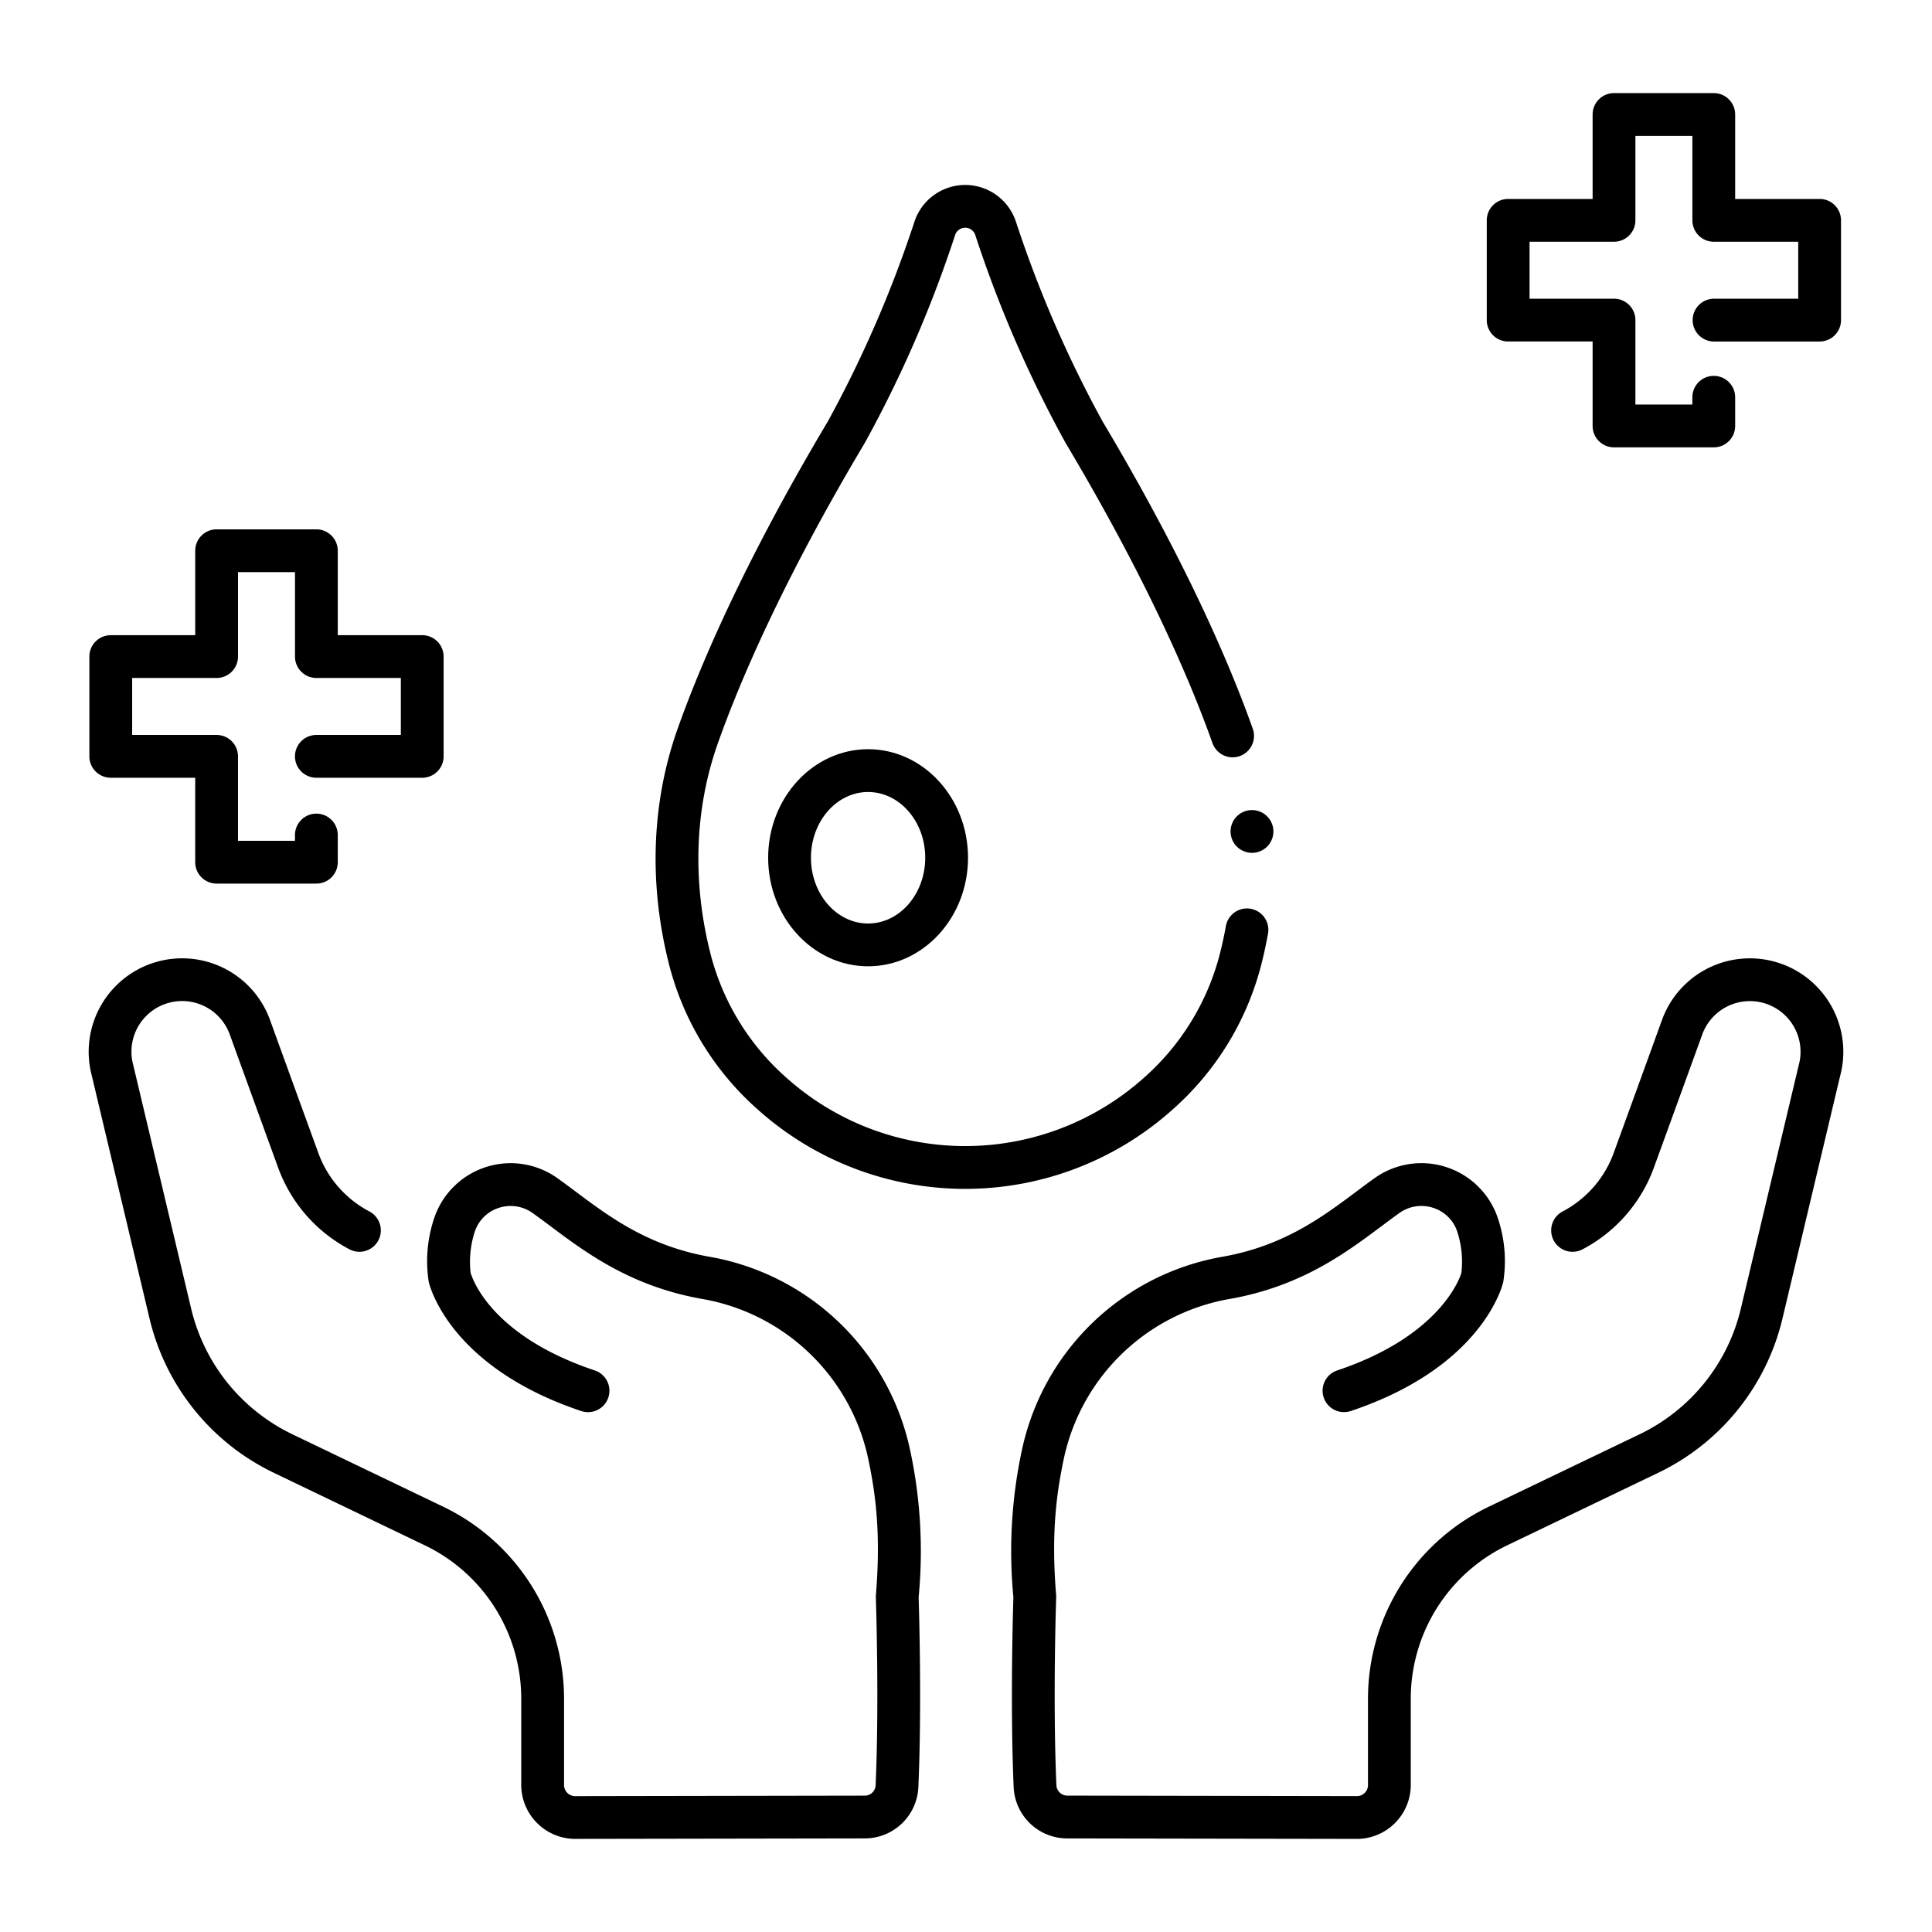 <svg xmlns="http://www.w3.org/2000/svg" width="512" viewBox="0 0 512 512" height="512" id="icon"><path d="m23.994 283.653c.012.061.026.12.04.18l15.574 65.51a61 61 0 0 0 32.731 40.857l40.637 19.517a45.084 45.084 0 0 1 25.156 40.272v23.062a14.334 14.334 0 0 0 14.192 14.275l76.645-.131a14.207 14.207 0 0 0 14.407-13.618c.938-21.368.174-47.1.072-50.319a127.555 127.555 0 0 0 -2.313-39.221 65.933 65.933 0 0 0 -52.835-50.932c-16.365-2.825-26.644-10.516-35.713-17.3-1.674-1.253-3.279-2.453-4.839-3.56a21.369 21.369 0 0 0 -32.869 11.139 35.658 35.658 0 0 0 -1.27 16.241c.005.028.018.052.024.08s0 .053.01.08c.209.913 5.524 22.5 40.391 34.156a5.671 5.671 0 0 0 3.6-10.756c-27.348-9.144-32.426-24.195-32.914-25.875a25.746 25.746 0 0 1 1.012-10.626 9.861 9.861 0 0 1 6.311-6.536 10.024 10.024 0 0 1 9.144 1.344c1.486 1.055 3.014 2.2 4.61 3.393 9.592 7.176 21.53 16.109 40.577 19.4a54.506 54.506 0 0 1 43.672 42.111c1.9 8.942 3.458 19.525 2.079 36.267a5.567 5.567 0 0 0 -.016.659c.009.272.92 27.485-.058 49.766a2.888 2.888 0 0 1 -3.027 2.775l-76.644.131a2.943 2.943 0 0 1 -2.9-2.933v-23.064a56.5 56.5 0 0 0 -31.554-50.478l-40.645-19.519a49.689 49.689 0 0 1 -26.641-33.279l-15.551-65.413a13.427 13.427 0 0 1 25.811-7.132c4.054 11.2 9.178 25.293 12.8 35.241a39.832 39.832 0 0 0 18.914 21.667 5.669 5.669 0 1 0 5.282-10.033 28.524 28.524 0 0 1 -13.54-15.512c-3.619-9.944-8.741-24.029-12.792-35.222a24.766 24.766 0 0 0 -47.565 13.336z"></path><path d="m398.992 409.734 40.7-19.547a60.987 60.987 0 0 0 32.7-40.844l15.574-65.51c.014-.06.028-.119.04-.18a24.767 24.767 0 0 0 -47.566-13.336c-4.05 11.193-9.172 25.278-12.791 35.222a28.522 28.522 0 0 1 -13.541 15.512 5.669 5.669 0 1 0 5.283 10.033 39.835 39.835 0 0 0 18.914-21.667c3.62-9.948 8.745-24.042 12.8-35.241a13.427 13.427 0 0 1 25.808 7.132l-15.552 65.413a49.663 49.663 0 0 1 -26.608 33.259l-40.7 19.548a56.491 56.491 0 0 0 -31.523 50.463v23.065a2.929 2.929 0 0 1 -2.832 2.932l-76.784-.131h-.032a2.9 2.9 0 0 1 -2.926-2.776c-.977-22.268-.067-49.493-.058-49.765a5.567 5.567 0 0 0 -.016-.659c-1.378-16.742.185-27.325 2.08-36.267a54.506 54.506 0 0 1 43.671-42.111c19.048-3.287 30.985-12.22 40.577-19.4 1.6-1.193 3.124-2.338 4.609-3.393a10.023 10.023 0 0 1 9.145-1.344 9.861 9.861 0 0 1 6.312 6.538 25.7 25.7 0 0 1 1.006 10.651c-.368 1.248-5.5 16.683-32.909 25.848a5.671 5.671 0 1 0 3.6 10.756c34.867-11.661 40.181-33.243 40.39-34.156.006-.028 0-.056.011-.084s.018-.05.023-.076a35.626 35.626 0 0 0 -1.27-16.241 21.369 21.369 0 0 0 -32.87-11.139c-1.558 1.107-3.163 2.307-4.838 3.56-9.069 6.786-19.349 14.477-35.712 17.3a65.932 65.932 0 0 0 -52.836 50.934 127.586 127.586 0 0 0 -2.314 39.221c-.1 3.216-.865 28.951.073 50.318a14.21 14.21 0 0 0 14.333 13.628l76.785.131a14.318 14.318 0 0 0 14.121-14.273v-23.064a45.072 45.072 0 0 1 25.123-40.26z"></path><path d="m292.192 111.681a313.824 313.824 0 0 1 -22.946-52.881 14.153 14.153 0 0 0 -26.921 0 315 315 0 0 1 -22.9 52.812c-22.317 37.447-33.988 65-39.848 81.522-6.8 19.169-7.676 40.407-2.527 61.417a76.585 76.585 0 0 0 23.841 39.549 82.353 82.353 0 0 0 109.789 0 76.587 76.587 0 0 0 23.845-39.556c.575-2.346 1.083-4.734 1.508-7.1a5.67 5.67 0 1 0 -11.16-2.012c-.385 2.134-.843 4.29-1.363 6.41a65.451 65.451 0 0 1 -20.384 33.8 71.019 71.019 0 0 1 -94.681 0 65.443 65.443 0 0 1 -20.384-33.8c-4.62-18.855-3.86-37.848 2.2-54.926 5.69-16.041 17.058-42.855 38.944-79.58a320.06 320.06 0 0 0 23.9-55.025 2.814 2.814 0 0 1 5.362 0 319.915 319.915 0 0 0 23.943 55.1c21.844 36.653 33.211 63.467 38.9 79.508a5.67 5.67 0 0 0 10.69-3.788c-5.862-16.521-17.533-44.075-39.808-81.45z"></path><path d="m230.052 198.547c-14.6 0-26.483 12.905-26.483 28.766s11.881 28.765 26.483 28.765 26.485-12.9 26.485-28.765-11.881-28.766-26.485-28.766zm0 46.191c-8.35 0-15.143-7.817-15.143-17.425s6.793-17.426 15.143-17.426 15.145 7.818 15.145 17.426-6.797 17.425-15.145 17.425z"></path><path d="m23.683 174v26.44a5.67 5.67 0 0 0 5.671 5.67h22.381v22.382a5.67 5.67 0 0 0 5.671 5.67h26.435a5.669 5.669 0 0 0 5.67-5.67v-7.2a5.67 5.67 0 0 0 -11.34 0v1.527h-15.1v-22.379a5.671 5.671 0 0 0 -5.67-5.67h-22.377v-15.1h22.382a5.671 5.671 0 0 0 5.67-5.67v-22.378h15.1v22.378a5.671 5.671 0 0 0 5.67 5.67h22.382v15.1h-22.387a5.67 5.67 0 1 0 0 11.34h28.052a5.669 5.669 0 0 0 5.67-5.67v-26.44a5.67 5.67 0 0 0 -5.67-5.67h-22.382v-22.378a5.67 5.67 0 0 0 -5.67-5.67h-26.435a5.671 5.671 0 0 0 -5.671 5.67v22.382h-22.381a5.671 5.671 0 0 0 -5.671 5.666z"></path><path d="m454.166 24.672h-26.436a5.671 5.671 0 0 0 -5.671 5.67v22.382h-22.381a5.671 5.671 0 0 0 -5.671 5.67v26.436a5.671 5.671 0 0 0 5.671 5.671h22.381v22.381a5.671 5.671 0 0 0 5.671 5.671h26.436a5.671 5.671 0 0 0 5.67-5.671v-7.6a5.67 5.67 0 0 0 -11.34 0v1.927h-15.096v-22.379a5.671 5.671 0 0 0 -5.67-5.67h-22.382v-15.1h22.382a5.671 5.671 0 0 0 5.67-5.67v-22.378h15.1v22.382a5.671 5.671 0 0 0 5.67 5.67h22.382v15.1h-22.386a5.671 5.671 0 0 0 0 11.341h28.052a5.671 5.671 0 0 0 5.67-5.671v-26.44a5.671 5.671 0 0 0 -5.67-5.67h-22.382v-22.382a5.671 5.671 0 0 0 -5.67-5.67z"></path><path d="m329.618 215.115a6.49 6.49 0 0 0 -.978.51 6.991 6.991 0 0 0 -.865.709 5.682 5.682 0 0 0 0 8.023 6.9 6.9 0 0 0 .865.709 6.4 6.4 0 0 0 .978.51 5.352 5.352 0 0 0 1.064.326 5.667 5.667 0 1 0 0-11.113 5.419 5.419 0 0 0 -1.064.326z"></path></svg>